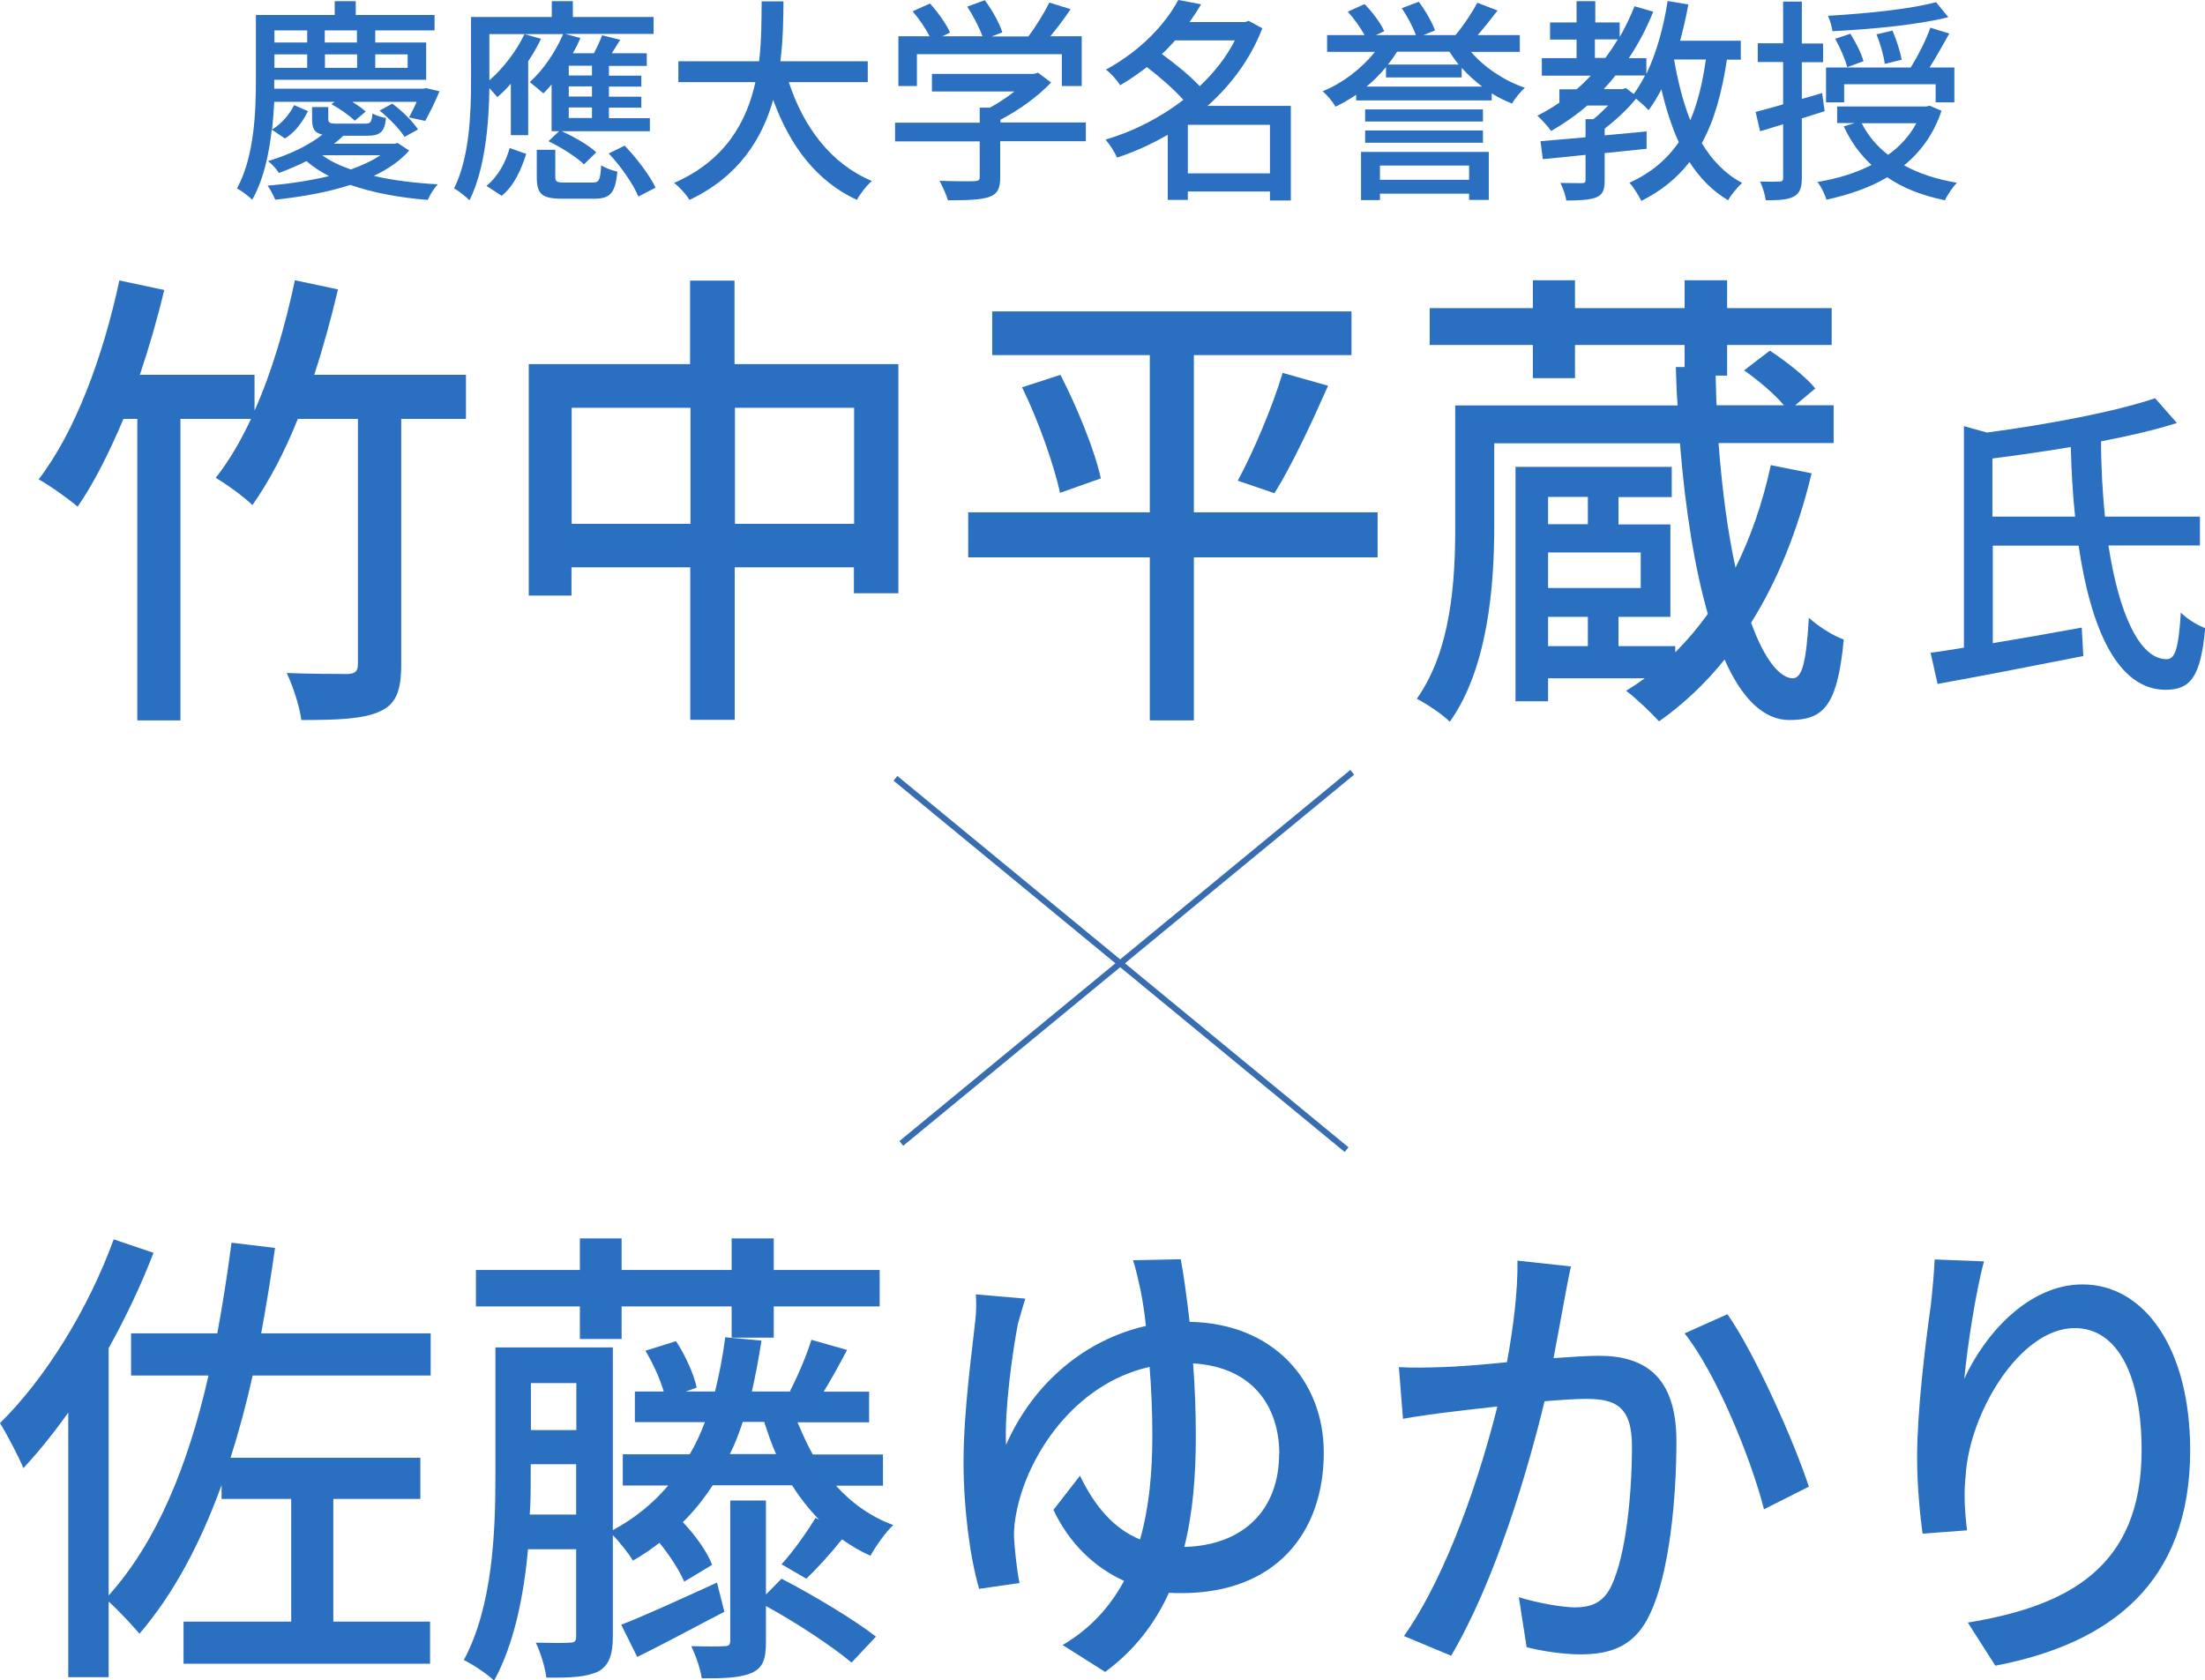 <?xml version="1.0" encoding="UTF-8"?><svg id="_レイヤー_2" xmlns="http://www.w3.org/2000/svg" viewBox="0 0 113.05 86.16"><g id="_デザイン"><path d="M108.1,27.97c.53,3.48,1.6,5.85,2.99,5.83.45,0,.61-.63.72-2.39.33.34.86.65,1.25.8-.23,2.51-.75,3.16-2.05,3.16-2.43-.02-3.81-3.09-4.44-7.39h-4.4v5c1.45-.24,3.04-.52,4.56-.8l.08,1.46c-2.63.52-5.43,1.06-7.47,1.43l-.36-1.6c.5-.06,1.09-.16,1.71-.26v-11.36l1.18.33c3.14-.42,6.55-1.06,8.62-1.76l1.12,1.27c-1.14.36-2.47.67-3.89.94,0,1.35.08,2.65.2,3.86h4.87v1.48h-4.68ZM106.39,26.49c-.12-1.14-.19-2.34-.22-3.57-1.34.23-2.71.42-4.02.59v2.98h4.23Z" fill="#2b6fc1" stroke-width="0"/><path d="M12.95,70.55c-.33,1.48-.71,2.88-1.13,4.2h9.73v2.11h-4.46v6.29h4.96v2.16h-12.64v-2.16h5.52v-6.29h-3.57v-.71c-1.08,2.97-2.44,5.56-4.21,7.62-.31-.37-1.06-1.18-1.58-1.65v3.88h-2.07v-13.57c-.75,1.06-1.53,2.02-2.3,2.85-.21-.52-.85-1.75-1.2-2.31,2.3-2.26,4.51-5.8,5.83-9.42l2.04.69c-.63,1.65-1.43,3.32-2.3,4.89v12.68c2.47-2.75,4.07-6.66,5.12-11.28h-3.97v-2.16h4.42c.28-1.5.52-3.05.73-4.65l2.23.27c-.21,1.5-.45,2.97-.71,4.38h8.69v2.16h-9.14Z" fill="#2b6fc1" stroke-width="0"/><path d="M42.84,76.16c.82.91,1.81,1.62,2.96,2.04-.38.34-.92,1.11-1.17,1.57-.52-.22-1.01-.52-1.46-.84-.63.79-1.29,1.5-1.83,2.02l-1.27-.74c.56-.61,1.32-1.67,1.74-2.38l.19.1c-.52-.54-.99-1.13-1.39-1.77h-4.07c-.45.69-.96,1.33-1.53,1.89.63.66,1.27,1.55,1.5,2.19l-1.43.86c-.23-.54-.73-1.33-1.27-1.99-.42.32-.87.64-1.36.91-.19-.32-.66-.93-1.03-1.3v5.19c0,.93-.19,1.47-.73,1.79-.61.29-1.43.34-2.68.32-.05-.49-.31-1.33-.54-1.79.8.02,1.5.02,1.74,0,.26,0,.33-.07.33-.34v-4.45h-2.47c-.21,2.36-.71,4.87-1.74,6.74-.33-.34-1.13-.86-1.55-1.06,1.48-2.75,1.62-6.56,1.62-9.44v-6.59h6.02v9.37c1.13-.61,2.07-1.38,2.84-2.29h-2.33v-1.6h3.43c.31-.52.56-1.06.78-1.65h-3.59v-1.57h1.48c-.19-.64-.54-1.43-.94-2.09l1.57-.49c.47.71.92,1.7,1.06,2.38l-.56.2h1.5c.21-.86.4-1.79.52-2.78l1.86.17c-.14.93-.31,1.79-.49,2.61h2.02l-.07-.02c.4-.76.87-1.87,1.1-2.63l1.83.52c-.4.76-.82,1.52-1.2,2.14h2.33v1.57h-3.67c.24.57.49,1.13.78,1.65h3.6v1.6h-2.42ZM29.73,66.99h-5.33v-1.87h5.33v-1.62h2.14v1.62h5.64v-1.62h2.16v1.62h5.43v1.87h-5.43v1.6h-2.16v-1.6h-5.64v1.67h-2.14v-1.67ZM29.54,77.66v-2.58h-2.33v.61c0,.61,0,1.28-.05,1.97h2.37ZM27.22,70.92v2.41h2.33v-2.41h-2.33ZM37.13,82.65c-1.53.79-3.1,1.65-4.46,2.31l-.82-1.65c1.27-.49,3.08-1.33,4.91-2.16l.38,1.5ZM40.07,80.95c1.62.84,3.74,2.11,4.84,2.97l-1.25,1.33c-.96-.81-2.82-2.04-4.39-2.9v1.82c0,.89-.14,1.33-.71,1.6-.61.27-1.41.29-2.58.29-.07-.49-.31-1.18-.54-1.65.75.02,1.46.02,1.69,0,.24,0,.31-.07.31-.29v-7.18h1.83v4.82l.8-.81ZM39.79,74.56c-.24-.52-.42-1.08-.61-1.65h-1.1c-.19.59-.4,1.13-.66,1.65h2.37Z" fill="#2b6fc1" stroke-width="0"/><path d="M60.54,64.58c.14.76.3,1.87.45,3.2,4.28.07,6.88,3,6.88,6.71,0,4.06-2.42,7.2-7.31,7.2-.21,0-.42,0-.63-.02-.71,1.57-1.76,2.95-3.27,4.06l-2.18-1.38c1.43-.84,2.44-1.97,3.15-3.29-1.53-.69-2.82-1.94-3.62-3.64l1.36-1.75c.75,1.55,1.71,2.7,3.08,3.27.47-1.65.63-3.47.63-5.31,0-1.23-.05-2.43-.14-3.54-3.85.86-6.23,4.52-6.81,7.37-.09.44-.16.89-.14,1.38.02.47.14,1.67.28,2.33l-2.07.3c-.47-1.6-.8-4.15-.8-6.49,0-2.7.47-5.95.61-7.33.05-.47.05-.93.02-1.28l2.54.22c-.14.42-.26.88-.38,1.28-.28,1.45-.7,4.45-.61,6.22,1.41-3.22,4.11-5.41,7.17-6.1-.07-.71-.17-1.3-.26-1.77-.12-.54-.26-1.2-.4-1.6l2.44-.05ZM65.59,74.56c0-2.43-1.36-4.47-4.42-4.65.09,1.18.14,2.46.14,3.71,0,1.99-.14,3.91-.59,5.7,3.01-.07,4.86-1.89,4.86-4.77Z" fill="#2b6fc1" stroke-width="0"/><path d="M80.54,64.95c-.12.52-.23,1.13-.33,1.67-.14.74-.35,1.92-.56,3.02.96-.07,1.79-.12,2.33-.12,2.26,0,3.97.98,3.97,4.38,0,2.88-.35,6.74-1.34,8.82-.75,1.65-1.95,2.11-3.59,2.11-.87,0-2-.17-2.75-.37l-.4-2.56c.94.29,2.23.52,2.87.52.82,0,1.48-.22,1.9-1.16.71-1.52,1.03-4.57,1.03-7.1,0-2.09-.89-2.43-2.37-2.43-.47,0-1.25.05-2.11.12-.87,3.59-2.51,9.17-4.79,13.05l-2.42-1.01c2.3-3.25,3.97-8.48,4.79-11.77-1.06.12-2,.22-2.51.29-.61.07-1.67.22-2.33.34l-.21-2.65c.78.05,1.46.02,2.23,0,.75-.02,2-.12,3.31-.25.33-1.79.56-3.64.54-5.21l2.75.3ZM88.56,67.38c1.43,2.04,3.43,6.56,4.18,8.85l-2.3,1.16c-.66-2.58-2.42-6.93-4.07-9.02l2.19-.98Z" fill="#2b6fc1" stroke-width="0"/><path d="M101.72,64.68c-.42,1.52-.87,4.47-1.01,6.02,1.01-2.24,3.27-4.84,6.06-4.84,3.17,0,5.52,3.27,5.52,8.51,0,6.78-4.07,9.91-9.99,11.04l-1.41-2.21c5.1-.84,8.91-2.8,8.91-8.83,0-3.79-1.2-6.27-3.43-6.27-2.82,0-5.41,4.38-5.59,7.57-.09.81-.07,1.65.07,2.8l-2.28.17c-.12-.91-.28-2.34-.28-3.93,0-2.29.4-5.63.71-7.84.09-.81.16-1.65.19-2.29l2.54.1Z" fill="#2b6fc1" stroke-width="0"/><line x1="69.33" y1="39.6" x2="46.21" y2="58.63" fill="none" stroke="#386eb1" stroke-miterlimit="10" stroke-width=".31"/><line x1="45.91" y1="39.91" x2="69.04" y2="58.95" fill="none" stroke="#386eb1" stroke-miterlimit="10" stroke-width=".31"/><path d="M23.88,21.48h-3.31v12.59c0,1.35-.26,2.04-1.1,2.41-.82.39-2.19.44-4.02.44-.09-.69-.42-1.72-.75-2.41,1.36.05,2.73.05,3.13.05.4-.02.52-.15.52-.52v-12.56h-3.08c-.68,1.7-1.48,3.22-2.33,4.42-.38-.39-1.34-1.08-1.88-1.4.68-.86,1.27-1.87,1.81-3.02h-3.62v15.46h-2.21v-15.46h-.71c-.73,1.72-1.5,3.27-2.35,4.5-.45-.39-1.46-1.11-2-1.4,1.88-2.43,3.31-6.32,4.14-10.2l2.3.49c-.35,1.48-.78,2.95-1.25,4.35h5.88v1.84c.89-1.99,1.57-4.33,2.07-6.69l2.21.47c-.35,1.47-.75,2.95-1.22,4.38h7.78v2.26Z" fill="#2b6fc1" stroke-width="0"/><path d="M46.06,18.67v11.75h-2.28v-1.33h-6.11v7.82h-2.28v-7.82h-6.09v1.45h-2.19v-11.87h8.27v-4.28h2.28v4.28h8.39ZM35.4,26.86v-5.95h-6.09v5.95h6.09ZM43.79,26.86v-5.95h-6.11v5.95h6.11Z" fill="#2b6fc1" stroke-width="0"/><path d="M70.63,28.58h-9.42v8.36h-2.26v-8.36h-9.31v-2.31h9.31v-8.06h-8.08v-2.24h18.42v2.24h-8.08v8.06h9.42v2.31ZM54.37,19.22c.87,1.7,1.76,3.88,2.07,5.31l-2.09.74c-.31-1.4-1.1-3.69-1.95-5.41l1.97-.64ZM63.46,24.65c.8-1.48,1.79-3.81,2.3-5.53l2.33.66c-.85,1.92-1.88,4.13-2.75,5.51l-1.88-.64Z" fill="#2b6fc1" stroke-width="0"/><path d="M92.88,24.28c-.71,2.93-1.74,5.48-3.1,7.65.68,1.89,1.48,2.85,2.14,2.85.45-.02.68-.69.82-3.1.49.44,1.25.93,1.79,1.11-.33,3.49-1.08,4.13-2.8,4.13-1.29,0-2.42-1.08-3.31-3.1-.99,1.23-2.12,2.29-3.36,3.17-.35-.39-1.2-1.21-1.69-1.57.33-.2.66-.42.96-.64h-4.96v1.18h-1.67v-12.02h8.01v1.55h-2.73v1.4h2.66v4.74h-2.66v1.5h2.91v.32c.61-.61,1.15-1.25,1.67-1.97-.66-2.31-1.15-5.26-1.43-8.75h-9.52v4.25c0,3.07-.33,7.3-2.28,10.03-.35-.37-1.25-.96-1.69-1.18,1.79-2.53,1.97-6.12,1.97-8.87v-6.17h11.4c-.05-.64-.07-1.3-.09-1.97h.45v-1.13h-5.62v1.7h-2.16v-1.7h-5.29v-1.89h5.29v-1.43h2.16v1.43h5.62v-1.43h2.18v1.43h5.36v1.89h-5.36v1.57h-.59c.02.52.02,1.03.05,1.52h3.45c-.49-.59-1.32-1.28-2.04-1.79l1.32-1.01c.82.54,1.86,1.35,2.33,1.94l-1.03.86h1.97v1.94h-5.9c.19,2.53.49,4.65.87,6.39.78-1.57,1.39-3.32,1.81-5.26l2.09.42ZM79.37,25.48v1.4h2.04v-1.4h-2.04ZM84.12,28.33h-4.75v1.82h4.75v-1.82ZM79.37,33.13h2.04v-1.5h-2.04v1.5Z" fill="#2b6fc1" stroke-width="0"/><path d="M13.93,6.66c-.14,1.28-.43,2.58-1,3.58-.17-.17-.58-.48-.78-.58.89-1.62.97-3.93.97-5.57V.77h4.04V.06h1.08v.71h4.04v.79h-3.04v.62h2.61v1.91h-7.79v.46h7.63l.16-.03.68.16c-.22.55-.51,1.13-.73,1.52l-.83-.18c.12-.22.27-.51.39-.8h-3.3c.27.17.52.34.69.5l-.56.47c-.28-.27-.79-.63-1.2-.85l.17-.12h-3.1c-.02.46-.06.93-.11,1.42.5-.3.91-.8,1.13-1.25l.71.31c-.26.51-.62,1.06-1.18,1.4l-.67-.45ZM20.98,7.72c-.46.52-1.09.96-1.82,1.3,1,.23,2.14.37,3.29.43-.19.19-.42.56-.52.8-1.42-.11-2.8-.36-3.97-.77-1.19.39-2.55.62-3.85.76-.08-.2-.25-.53-.39-.72,1.06-.09,2.15-.25,3.15-.49-.43-.22-.82-.48-1.16-.77-.43.22-.9.42-1.41.61-.12-.2-.38-.48-.56-.61,1.2-.36,2.17-.86,2.79-1.36-.42-.09-.53-.31-.53-.81v-.6h.83v.6c0,.21.07.25.47.25h1.41c.29,0,.34-.07.39-.52.17.1.48.2.69.23-.07.73-.31.91-.97.91h-1.22c-.14.14-.3.28-.48.41h3.12l.14-.04.6.39ZM14.07,1.56v.62h1.68v-.62h-1.68ZM14.07,3.48h1.68v-.69h-1.68v.69ZM16.52,7.96c.39.29.89.53,1.47.73.58-.21,1.1-.45,1.51-.73h-2.98ZM18.3,1.56h-1.65v.62h1.65v-.62ZM16.66,3.48h1.65v-.69h-1.65v.69ZM19.24,2.79v.69h1.66v-.69h-1.66ZM20.12,5.32c.5.37,1.06.92,1.31,1.32l-.69.38c-.24-.39-.79-.96-1.28-1.35l.66-.36Z" fill="#2b6fc1" stroke-width="0"/><path d="M25.09,1.74v2.38c.71-.62,1.39-1.5,1.8-2.37l.85.24c-.19.39-.41.78-.66,1.15v3.79h-.89v-2.64c-.22.26-.46.49-.69.69-.09-.11-.26-.29-.41-.46-.02,1.75-.21,4.14-1.02,5.75-.17-.18-.58-.5-.79-.61.8-1.6.87-3.88.87-5.52V.87h4.14V.06h1.08v.81h4.14v.87h-4.54l.79.21c-.11.26-.24.52-.39.78h1.08c.16-.3.33-.67.42-.92l.93.23c-.16.24-.3.48-.43.69h1.79v.65h-1.94v.5h1.66v.56h-1.66v.52h1.66v.56h-1.66v.54h2.1v.67h-4.52c.63.28,1.39.72,1.77,1.08l-.63.62c-.38-.38-1.18-.88-1.82-1.19l.54-.51h-.38v-2.4c-.14.17-.28.32-.42.46-.16-.14-.5-.43-.7-.58.69-.61,1.32-1.55,1.71-2.46h-3.78ZM24.94,9.53c.58-.46.99-1.21,1.19-1.94l.85.3c-.25.78-.61,1.63-1.26,2.15l-.78-.51ZM30.37,9.36c.34,0,.41-.1.45-.89.19.14.59.28.83.33-.1,1.12-.38,1.39-1.19,1.39h-1.62c-1.07,0-1.32-.24-1.32-1.12v-1.39h.95v1.38c0,.27.08.3.5.3h1.41ZM30.35,3.37h-1.19v.5h1.19v-.5ZM30.35,4.43h-1.19v.52h1.19v-.52ZM30.35,5.51h-1.19v.54h1.19v-.54ZM32.02,7.46c.62.65,1.3,1.54,1.59,2.16l-.88.46c-.25-.62-.9-1.56-1.52-2.21l.81-.4Z" fill="#2b6fc1" stroke-width="0"/><path d="M40.44,4.21c.76,2.31,2.16,4.19,4.26,5.07-.26.22-.6.66-.77.97-2.08-.97-3.43-2.77-4.29-5.13-.57,2.01-1.77,3.94-4.29,5.13-.17-.28-.5-.65-.79-.87,2.65-1.16,3.73-3.16,4.17-5.17h-3.95v-1.07h4.14c.13-1.11.12-2.18.13-3.07h1.12c-.01.9-.02,1.97-.16,3.07h4.48v1.07h-4.06Z" fill="#2b6fc1" stroke-width="0"/><path d="M55.66,7.24h-4.38v1.86c0,.57-.14.86-.6,1.01-.46.14-1.11.16-2.08.16-.08-.29-.28-.71-.43-1,.78.03,1.56.03,1.78.02.22-.01.28-.05.28-.22v-1.82h-4.34v-.96h4.34v-.77h.52c.43-.23.88-.53,1.26-.83h-4.23v-.9h5.22l.22-.06.67.5c-.67.71-1.65,1.42-2.6,1.91v.14h4.38v.96ZM47.03,4.41h-.97V1.86h1.6c-.2-.4-.54-.9-.87-1.28l.89-.4c.4.44.85,1.07,1.03,1.49l-.4.19h2.06c-.16-.45-.48-1.06-.78-1.52l.9-.33c.38.5.76,1.2.9,1.65l-.55.21h1.88c.39-.51.82-1.21,1.08-1.74l1.09.34c-.32.48-.69.97-1.04,1.39h1.61v2.55h-1.02v-1.63h-7.43v1.63Z" fill="#2b6fc1" stroke-width="0"/><path d="M66.18,10.28h-1.07v-.46h-4.21v.43h-1.03v-3.34c-.83.48-1.71.88-2.6,1.17-.12-.28-.39-.7-.59-.92,1.39-.41,2.79-1.11,3.99-2.04-.46-.52-1.21-1.18-1.87-1.68-.42.32-.88.65-1.37.93-.16-.26-.49-.63-.73-.8,1.82-.99,3.07-2.37,3.71-3.57l1.17.22c-.18.31-.38.61-.59.91h2.84l.19-.06.7.38c-.61,1.58-1.61,2.91-2.81,3.98h4.27v4.83ZM60.25,2.07c-.21.23-.43.48-.68.7.67.49,1.45,1.12,1.94,1.65.73-.69,1.36-1.48,1.8-2.35h-3.06ZM65.11,8.89v-2.49h-4.21v2.49h4.21Z" fill="#2b6fc1" stroke-width="0"/><path d="M75.41,2.65c.68.8,1.71,1.49,2.77,1.85-.21.18-.52.56-.66.81-.36-.14-.7-.31-1.04-.52v.36h-6.95v-.29c-.34.23-.7.44-1.06.61-.13-.24-.43-.6-.66-.79,1-.4,2.01-1.17,2.68-2.02h-2.45v-.86h1.92c-.2-.37-.53-.84-.86-1.2l.86-.39c.4.4.83.98,1.01,1.39l-.43.2h2.05c-.14-.41-.45-.97-.72-1.38l.87-.33c.34.45.69,1.06.83,1.47l-.59.24h1.66-.02c.38-.44.86-1.16,1.12-1.66l1.04.4c-.33.43-.69.88-1.02,1.26h2.16v.86h-2.53ZM69.78,7.79h6.55v2.46h-1.01v-.32h-4.57v.33h-.97v-2.47ZM76.03,6.23h-6.04v-.62h6.04v.62ZM69.99,6.69h6.04v.63h-6.04v-.63ZM75.99,4.44c-.38-.29-.73-.61-1.05-.96v.49h-3.88v-.53c-.3.36-.63.7-1,1h5.93ZM70.75,8.49v.73h4.57v-.73h-4.57ZM71.63,2.65c-.14.22-.3.45-.47.66h3.63c-.18-.21-.33-.43-.48-.66h-2.68Z" fill="#2b6fc1" stroke-width="0"/><path d="M88.54,3.05c-.26,1.71-.65,3.14-1.29,4.29.53.88,1.21,1.59,2.07,2.04-.23.2-.57.61-.72.89-.81-.48-1.46-1.15-1.98-1.96-.63.81-1.43,1.47-2.47,1.99-.11-.23-.41-.72-.61-.93,1.1-.5,1.92-1.19,2.53-2.08-.37-.81-.66-1.72-.89-2.71-.2.39-.42.76-.66,1.07-.12-.14-.41-.4-.64-.59-.45.56-1.06,1.11-1.61,1.54v.34l2.15-.2v.89c-.71.08-1.43.14-2.15.22v1.39c0,.48-.08.73-.43.88-.33.13-.82.16-1.54.16-.03-.27-.18-.66-.3-.9.5.01.97.01,1.11.01s.18-.04.18-.17v-1.28c-.81.09-1.57.16-2.19.22l-.12-.92c.65-.06,1.45-.12,2.31-.2v-.93h.4c.26-.2.52-.46.76-.7h-1.07c-.58.5-1.2.93-1.86,1.31-.12-.21-.5-.6-.7-.79.4-.2.78-.42,1.13-.67v-.68h.88c.26-.22.5-.46.73-.7h-2.51v-.9h1.78v-.95h-1.36v-.88h1.36V.06h.96v1.09h1.25v.75c.29-.5.54-1.02.76-1.58l.96.28c-.34.86-.77,1.66-1.25,2.38h.9v.81c.51-1.06.88-2.38,1.09-3.74l1.06.18c-.11.63-.26,1.26-.42,1.86h3.11v.97h-.69ZM82.31,2.97c.22-.3.43-.61.63-.95h-1.17v.95h.53ZM83.36,4.52l.4.3c.21-.28.4-.6.58-.95h-1.52c-.19.25-.39.48-.6.7h.97l.18-.06ZM85.83,3.05c.19,1.12.46,2.18.83,3.12.38-.89.63-1.92.8-3.12h-1.63Z" fill="#2b6fc1" stroke-width="0"/><path d="M92.38,6.06v3.06c0,.51-.11.79-.4.95-.3.17-.75.2-1.45.2-.03-.25-.16-.69-.29-.96.45.01.87.01.99,0,.13,0,.19-.03.19-.19v-2.75c-.41.13-.82.25-1.18.36l-.23-.99c.39-.11.88-.23,1.41-.39v-2.17h-1.3v-.96h1.3V.08h.96v2.15h1.09v.96h-1.09v1.88c.33-.09.69-.19,1.04-.3l.13.93-1.17.37ZM99.54,5.68c-.39,1.18-1.06,2.1-1.92,2.8.77.42,1.68.72,2.71.89-.21.22-.49.62-.61.9-1.16-.24-2.15-.62-2.96-1.18-.91.54-1.98.9-3.12,1.15-.07-.26-.28-.69-.46-.91,1-.16,1.95-.45,2.77-.87-.59-.55-1.07-1.21-1.42-1.98l.56-.17h-.9v-.85h4.57l.17-.04.61.26ZM94.54,5.25h-.92v-1.79h4.34c.36-.57.79-1.41,1.01-2.04l.97.3c-.32.58-.69,1.23-1.01,1.74h1.27v1.79h-.96v-.93h-4.69v.93ZM99.89.88c-1.57.4-3.97.62-5.94.72-.03-.23-.13-.58-.23-.79,1.92-.11,4.23-.34,5.54-.7l.63.77ZM94.71,3.45c-.1-.39-.36-1-.62-1.46l.78-.26c.28.45.57,1.02.67,1.41l-.82.3ZM95.45,6.32c.32.63.78,1.18,1.35,1.62.61-.43,1.1-.97,1.45-1.62h-2.79ZM96.63,3.28c-.04-.4-.23-1.04-.42-1.52l.82-.19c.2.47.4,1.1.47,1.49l-.87.22Z" fill="#2b6fc1" stroke-width="0"/></g></svg>